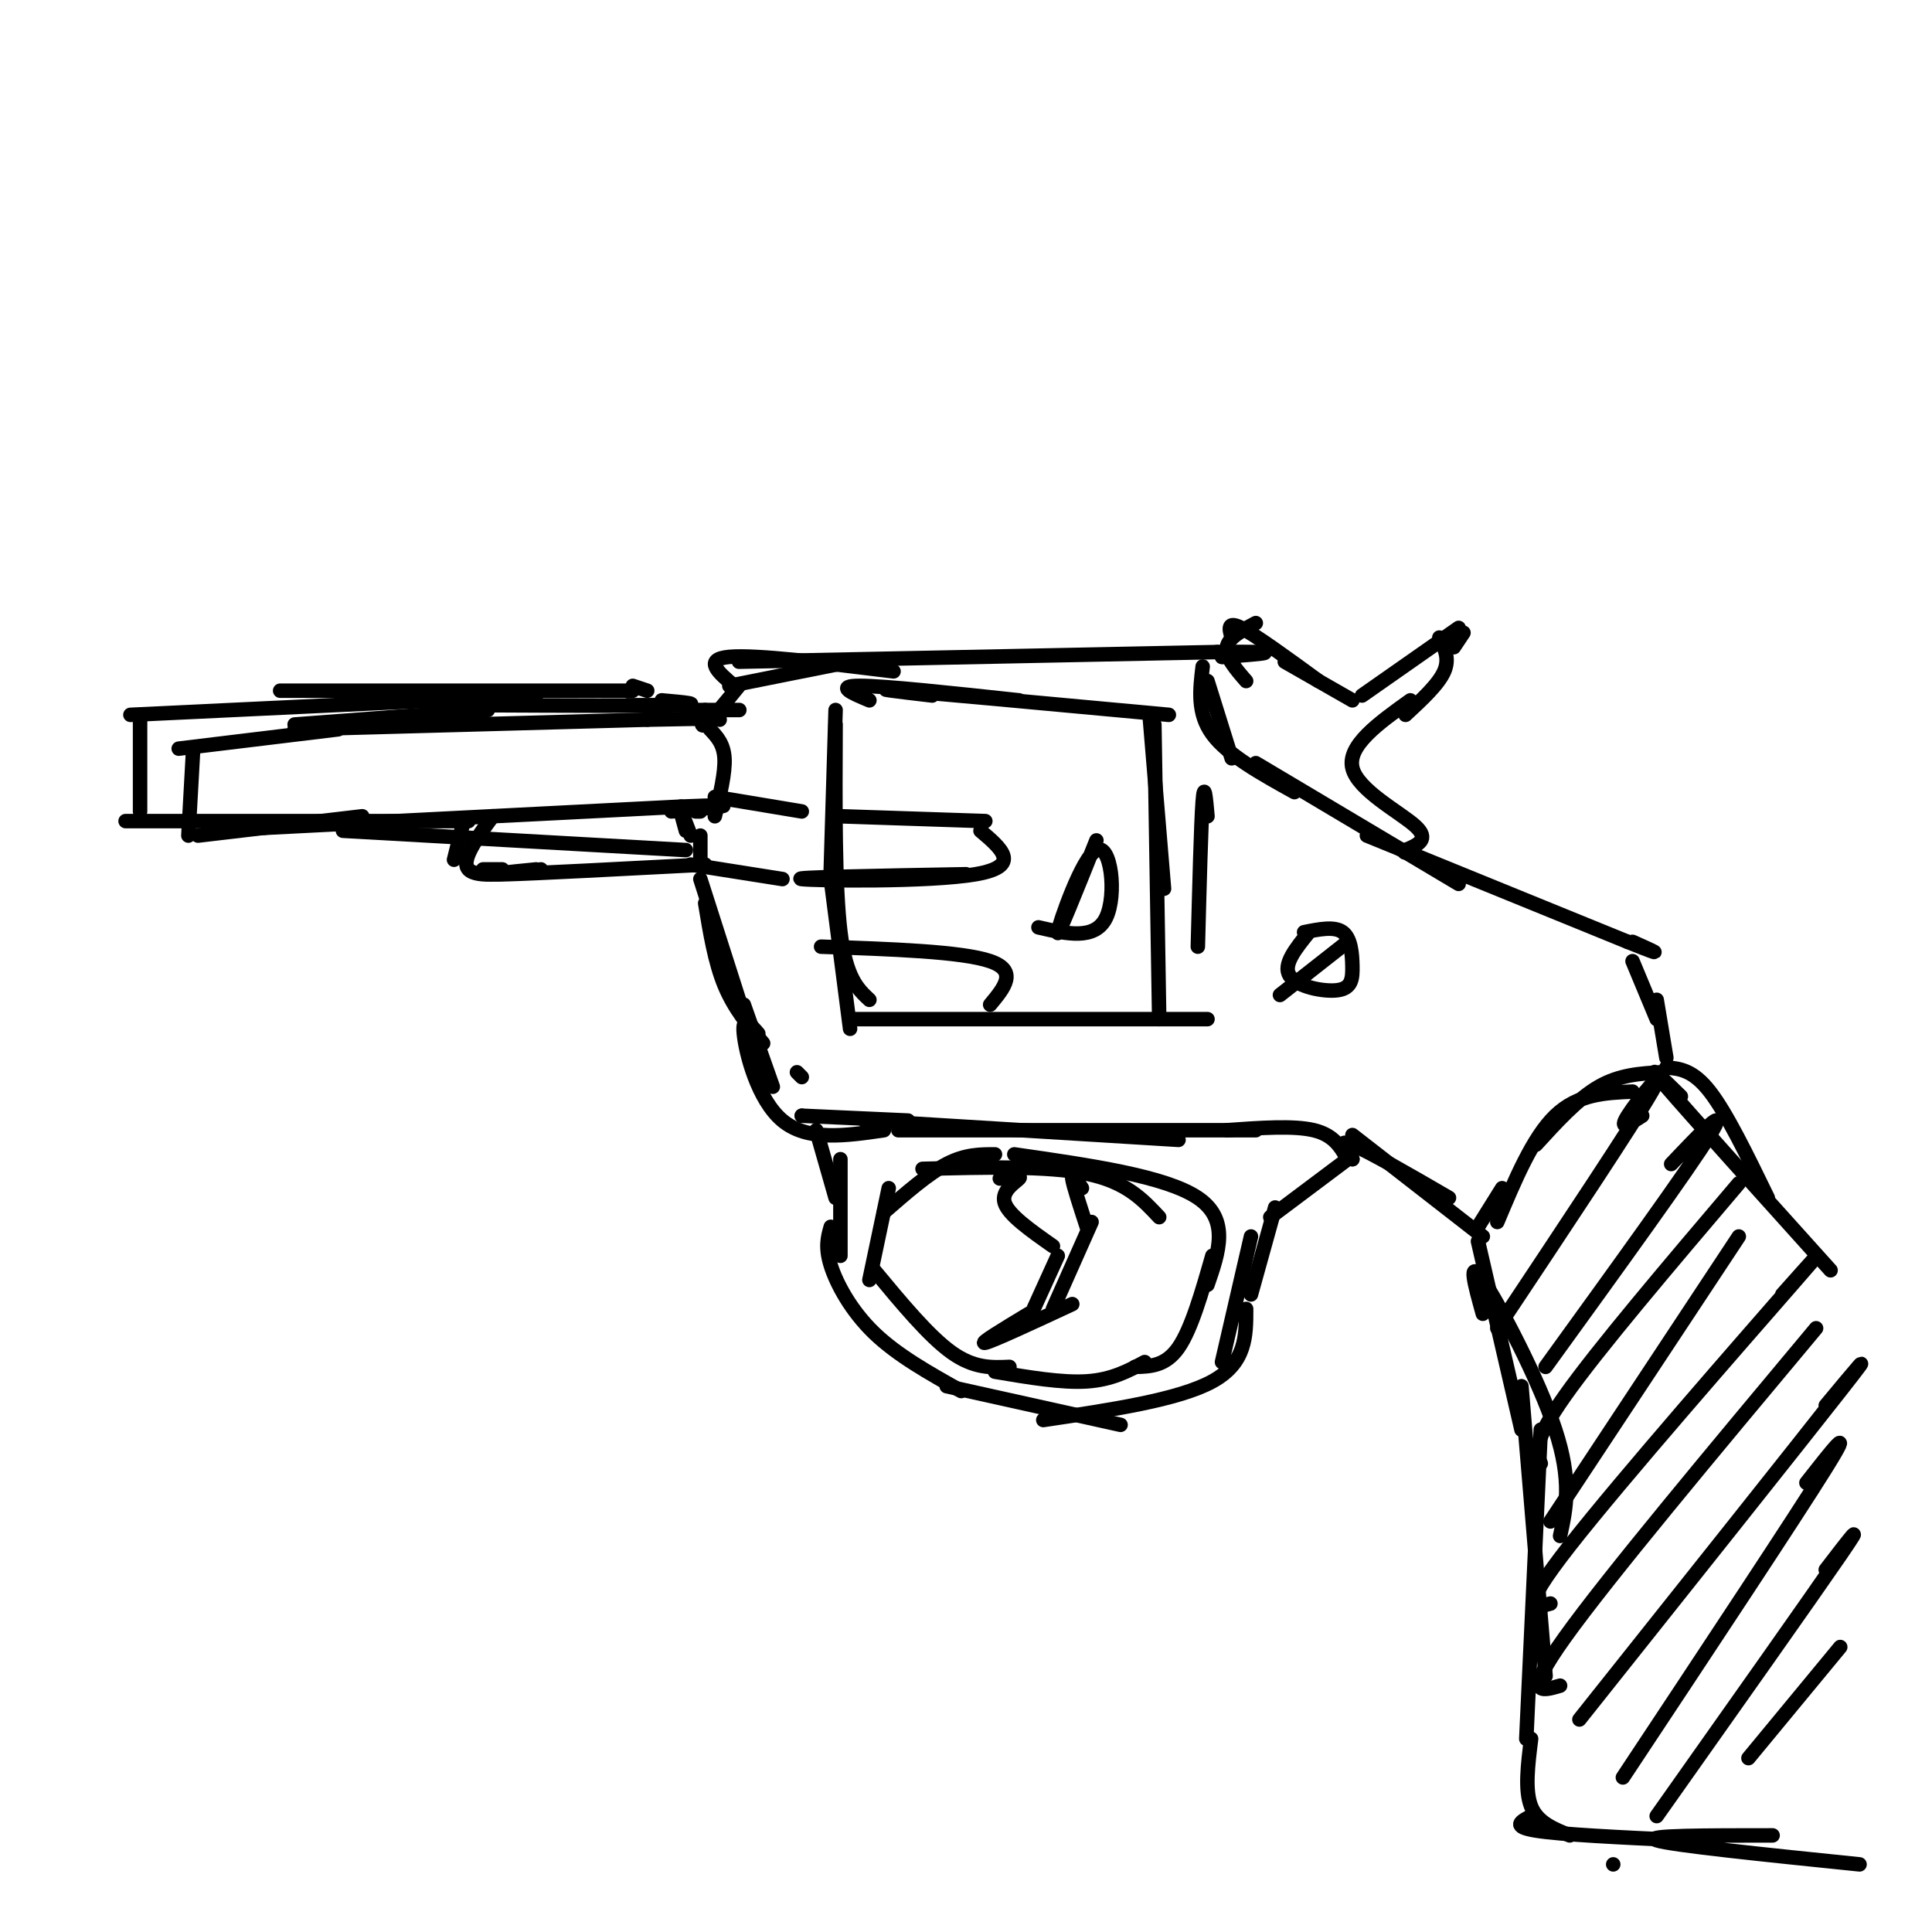 <svg viewBox='0 0 400 400' version='1.1' xmlns='http://www.w3.org/2000/svg' xmlns:xlink='http://www.w3.org/1999/xlink'><g fill='none' stroke='rgb(0,0,0)' stroke-width='3' stroke-linecap='round' stroke-linejoin='round'><path d='M61,150c0.000,0.000 40.000,-3.000 40,-3'/><path d='M61,151c0.000,0.000 73.000,-2.000 73,-2'/><path d='M134,149c14.667,-0.333 14.833,-0.167 15,0'/><path d='M147,151c1.417,1.500 2.833,3.000 3,6c0.167,3.000 -0.917,7.500 -2,12'/><path d='M70,151c0.000,0.000 -33.000,4.000 -33,4'/><path d='M40,155c0.000,0.000 -1.000,18.000 -1,18'/><path d='M41,173c0.000,0.000 34.000,-4.000 34,-4'/><path d='M43,172c0.000,0.000 98.000,-5.000 98,-5'/><path d='M141,167c16.000,-0.667 7.000,0.167 -2,1'/><path d='M144,168c0.000,0.000 1.000,0.000 1,0'/><path d='M96,170c0.000,0.000 -2.000,8.000 -2,8'/><path d='M104,180c-1.917,0.000 -3.833,0.000 -4,0c-0.167,0.000 1.417,0.000 3,0'/><path d='M102,169c-3.333,4.583 -6.667,9.167 -5,11c1.667,1.833 8.333,0.917 15,0'/><path d='M111,180c-5.917,0.583 -11.833,1.167 -6,1c5.833,-0.167 23.417,-1.083 41,-2'/><path d='M142,172c-0.583,-2.083 -1.167,-4.167 -1,-4c0.167,0.167 1.083,2.583 2,5'/><path d='M146,147c-0.583,1.917 -1.167,3.833 0,3c1.167,-0.833 4.083,-4.417 7,-8'/><path d='M151,142c0.000,0.000 25.000,-5.000 25,-5'/><path d='M153,137c0.000,0.000 99.000,-2.000 99,-2'/><path d='M252,135c16.667,-0.167 8.833,0.417 1,1'/><path d='M253,136c0.000,0.000 3.000,0.000 3,0'/><path d='M250,141c0.000,0.000 5.000,16.000 5,16'/><path d='M249,138c-0.583,4.833 -1.167,9.667 2,14c3.167,4.333 10.083,8.167 17,12'/><path d='M260,158c0.000,0.000 42.000,25.000 42,25'/><path d='M283,173c0.000,0.000 54.000,22.000 54,22'/><path d='M337,195c9.167,3.667 5.083,1.833 1,0'/><path d='M338,199c0.000,0.000 5.000,12.000 5,12'/><path d='M145,182c0.000,0.000 8.000,25.000 8,25'/><path d='M146,187c1.000,6.083 2.000,12.167 4,17c2.000,4.833 5.000,8.417 8,12'/><path d='M166,223c0.000,0.000 -1.000,-1.000 -1,-1'/><path d='M154,208c0.000,0.000 6.000,17.000 6,17'/><path d='M157,214c-1.689,-1.956 -3.378,-3.911 -3,0c0.378,3.911 2.822,13.689 8,18c5.178,4.311 13.089,3.156 21,2'/><path d='M166,231c0.000,0.000 0.000,0.000 0,0'/><path d='M166,231c0.000,0.000 22.000,1.000 22,1'/><path d='M179,232c0.000,0.000 65.000,4.000 65,4'/><path d='M186,234c0.000,0.000 74.000,0.000 74,0'/><path d='M254,234c6.917,-0.500 13.833,-1.000 18,0c4.167,1.000 5.583,3.500 7,6'/><path d='M343,207c0.000,0.000 2.000,12.000 2,12'/><path d='M344,222c-4.333,0.250 -8.667,0.500 -13,3c-4.333,2.500 -8.667,7.250 -13,12'/><path d='M338,226c-5.667,0.250 -11.333,0.500 -16,5c-4.667,4.500 -8.333,13.250 -12,22'/><path d='M280,240c0.000,0.000 0.000,0.000 0,0'/><path d='M280,240c-1.667,-2.167 -3.333,-4.333 0,-3c3.333,1.333 11.667,6.167 20,11'/><path d='M280,235c0.000,0.000 27.000,21.000 27,21'/><path d='M306,254c0.000,0.000 5.000,-8.000 5,-8'/><path d='M169,234c0.000,0.000 4.000,14.000 4,14'/><path d='M174,240c0.000,0.000 0.000,20.000 0,20'/><path d='M172,254c-0.600,2.089 -1.200,4.178 0,8c1.200,3.822 4.200,9.378 9,14c4.800,4.622 11.400,8.311 18,12'/><path d='M196,287c0.000,0.000 36.000,8.000 36,8'/><path d='M279,240c0.000,0.000 -16.000,12.000 -16,12'/><path d='M264,250c0.000,0.000 -5.000,18.000 -5,18'/><path d='M259,256c0.000,0.000 -6.000,26.000 -6,26'/><path d='M258,271c0.000,5.583 0.000,11.167 -7,15c-7.000,3.833 -21.000,5.917 -35,8'/><path d='M184,246c0.000,0.000 -4.000,19.000 -4,19'/><path d='M181,263c5.667,6.833 11.333,13.667 16,17c4.667,3.333 8.333,3.167 12,3'/><path d='M206,284c6.917,1.167 13.833,2.333 19,2c5.167,-0.333 8.583,-2.167 12,-4'/><path d='M183,251c4.583,-4.000 9.167,-8.000 13,-10c3.833,-2.000 6.917,-2.000 10,-2'/><path d='M191,242c12.917,-0.333 25.833,-0.667 34,1c8.167,1.667 11.583,5.333 15,9'/><path d='M210,239c15.667,2.250 31.333,4.500 38,9c6.667,4.500 4.333,11.250 2,18'/><path d='M251,260c-2.167,7.583 -4.333,15.167 -7,19c-2.667,3.833 -5.833,3.917 -9,4'/><path d='M207,244c0.000,0.000 1.000,0.000 1,0'/><path d='M208,244c1.822,-0.356 3.644,-0.711 3,0c-0.644,0.711 -3.756,2.489 -3,5c0.756,2.511 5.378,5.756 10,9'/><path d='M219,260c0.000,0.000 -5.000,11.000 -5,11'/><path d='M213,272c-5.250,3.167 -10.500,6.333 -9,6c1.500,-0.333 9.750,-4.167 18,-8'/><path d='M218,271c0.000,0.000 8.000,-18.000 8,-18'/><path d='M224,246c-1.083,-1.667 -2.167,-3.333 -2,-2c0.167,1.333 1.583,5.667 3,10'/><path d='M258,141c-2.167,-2.500 -4.333,-5.000 -4,-7c0.333,-2.000 3.167,-3.500 6,-5'/><path d='M255,132c-0.500,-1.750 -1.000,-3.500 2,-2c3.000,1.500 9.500,6.250 16,11'/><path d='M266,137c0.000,0.000 14.000,8.000 14,8'/><path d='M282,144c0.000,0.000 20.000,-14.000 20,-14'/><path d='M303,131c0.000,0.000 -2.000,3.000 -2,3'/><path d='M298,132c1.083,2.167 2.167,4.333 1,7c-1.167,2.667 -4.583,5.833 -8,9'/><path d='M292,145c-6.556,4.689 -13.111,9.378 -12,14c1.111,4.622 9.889,9.178 13,12c3.111,2.822 0.556,3.911 -2,5'/><path d='M291,176c-0.333,0.833 -0.167,0.417 0,0'/><path d='M345,221c2.750,0.250 5.500,0.500 9,5c3.500,4.500 7.750,13.250 12,22'/><path d='M348,227c-4.083,-4.000 -8.167,-8.000 -3,-2c5.167,6.000 19.583,22.000 34,38'/><path d='M306,257c0.000,0.000 9.000,39.000 9,39'/><path d='M307,272c-1.644,-5.911 -3.289,-11.822 0,-7c3.289,4.822 11.511,20.378 15,31c3.489,10.622 2.244,16.311 1,22'/><path d='M315,287c0.000,0.000 5.000,60.000 5,60'/><path d='M319,296c0.000,0.000 -3.000,64.000 -3,64'/><path d='M317,360c-0.667,5.333 -1.333,10.667 0,14c1.333,3.333 4.667,4.667 8,6'/><path d='M334,386c0.000,0.000 0.000,0.000 0,0'/><path d='M317,376c-2.083,1.083 -4.167,2.167 1,3c5.167,0.833 17.583,1.417 30,2'/><path d='M367,380c-13.500,0.000 -27.000,0.000 -24,1c3.000,1.000 22.500,3.000 42,5'/><path d='M180,145c-3.583,-1.500 -7.167,-3.000 -2,-3c5.167,0.000 19.083,1.500 33,3'/><path d='M131,142c0.000,0.000 3.000,1.000 3,1'/><path d='M137,145c4.667,0.417 9.333,0.833 3,1c-6.333,0.167 -23.667,0.083 -41,0'/><path d='M130,146c0.000,0.000 6.000,0.000 6,0'/><path d='M147,147c3.333,0.000 6.667,0.000 6,0c-0.667,0.000 -5.333,0.000 -10,0'/><path d='M131,143c0.000,0.000 -73.000,0.000 -73,0'/><path d='M111,144c0.000,0.000 -84.000,4.000 -84,4'/><path d='M29,148c0.000,0.000 0.000,20.000 0,20'/><path d='M26,170c0.000,0.000 71.000,0.000 71,0'/><path d='M71,172c0.000,0.000 71.000,4.000 71,4'/><path d='M145,173c0.000,0.000 0.000,6.000 0,6'/><path d='M173,147c0.000,0.000 -1.000,33.000 -1,33'/><path d='M173,150c-0.083,16.750 -0.167,33.500 1,43c1.167,9.500 3.583,11.750 6,14'/><path d='M172,182c0.000,0.000 4.000,31.000 4,31'/><path d='M176,211c0.000,0.000 74.000,0.000 74,0'/><path d='M193,144c-7.083,-0.833 -14.167,-1.667 -6,-1c8.167,0.667 31.583,2.833 55,5'/><path d='M238,148c0.000,0.000 3.000,36.000 3,36'/><path d='M239,150c0.000,0.000 1.000,61.000 1,61'/><path d='M250,169c-0.333,-3.750 -0.667,-7.500 -1,-3c-0.333,4.500 -0.667,17.250 -1,30'/><path d='M271,193c-2.729,3.368 -5.458,6.737 -4,9c1.458,2.263 7.102,3.421 10,3c2.898,-0.421 3.049,-2.421 3,-5c-0.049,-2.579 -0.300,-5.737 -2,-7c-1.700,-1.263 -4.850,-0.632 -8,0'/><path d='M279,195c0.000,0.000 -14.000,11.000 -14,11'/><path d='M174,169c0.000,0.000 30.000,1.000 30,1'/><path d='M203,172c4.333,3.667 8.667,7.333 -1,9c-9.667,1.667 -33.333,1.333 -36,1c-2.667,-0.333 15.667,-0.667 34,-1'/><path d='M227,174c-4.143,10.357 -8.286,20.714 -8,19c0.286,-1.714 5.000,-15.500 8,-17c3.000,-1.500 4.286,9.286 2,14c-2.286,4.714 -8.143,3.357 -14,2'/><path d='M170,196c14.583,0.500 29.167,1.000 35,3c5.833,2.000 2.917,5.500 0,9'/><path d='M143,179c0.000,0.000 19.000,3.000 19,3'/><path d='M148,165c0.000,0.000 18.000,3.000 18,3'/><path d='M152,142c-3.250,-2.750 -6.500,-5.500 -1,-6c5.500,-0.500 19.750,1.250 34,3'/><path d='M340,231c-2.533,1.644 -5.067,3.289 -3,0c2.067,-3.289 8.733,-11.511 5,-5c-3.733,6.511 -17.867,27.756 -32,49'/><path d='M346,241c6.167,-6.500 12.333,-13.000 8,-6c-4.333,7.000 -19.167,27.500 -34,48'/><path d='M360,245c-14.583,17.167 -29.167,34.333 -36,44c-6.833,9.667 -5.917,11.833 -5,14'/><path d='M360,256c0.000,0.000 -39.000,59.000 -39,59'/><path d='M369,268c5.867,-6.578 11.733,-13.156 2,-2c-9.733,11.156 -35.067,40.044 -46,54c-10.933,13.956 -7.467,12.978 -4,12'/><path d='M376,275c-21.583,25.833 -43.167,51.667 -52,64c-8.833,12.333 -4.917,11.167 -1,10'/><path d='M378,291c5.750,-6.917 11.500,-13.833 3,-3c-8.500,10.833 -31.250,39.417 -54,68'/><path d='M374,307c5.167,-6.583 10.333,-13.167 4,-3c-6.333,10.167 -24.167,37.083 -42,64'/><path d='M378,325c4.417,-5.750 8.833,-11.500 3,-3c-5.833,8.500 -21.917,31.250 -38,54'/><path d='M381,341c0.000,0.000 -19.000,23.000 -19,23'/></g>
</svg>